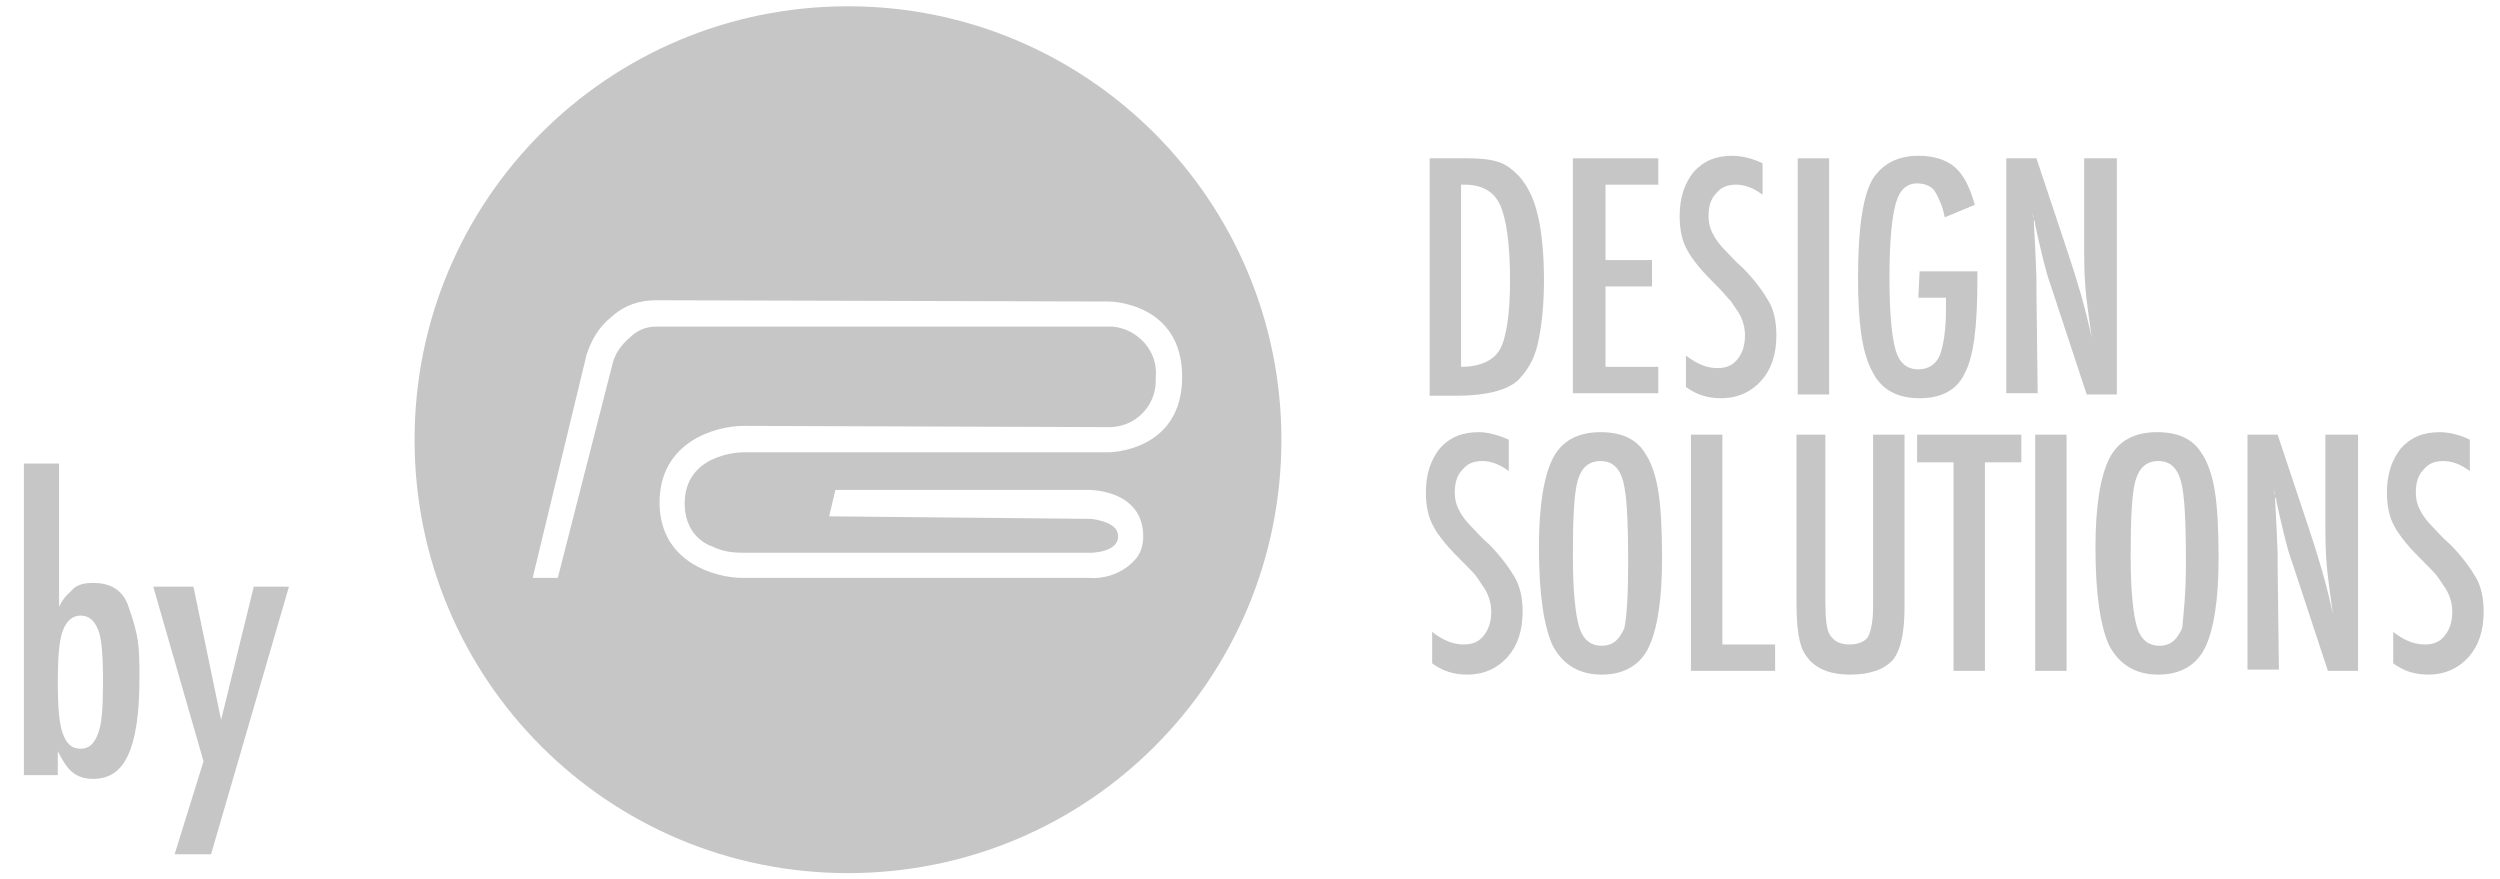 <svg xmlns="http://www.w3.org/2000/svg" xmlns:xlink="http://www.w3.org/1999/xlink" id="Layer_1" x="0px" y="0px" viewBox="0 0 199 70" style="enable-background:new 0 0 199 70;" xml:space="preserve">
<style type="text/css">
	.st0{fill:#C6C6C6;}
</style>
<path class="st0" d="M67.5,0.5C48.4,0.5,33,15.9,33,35s15.4,34.5,34.5,34.5S102,54.1,102,35C102,16,86.6,0.5,67.5,0.5L67.5,0.5z   M88.3,36H59.2c-0.5,0-4.7,0.2-4.7,4.1c0,0.8,0.2,1.6,0.7,2.3c0.4,0.5,0.9,0.9,1.5,1.1c0.8,0.4,1.6,0.5,2.5,0.5h27.6  c0,0,2.2,0,2.2-1.3c0-0.7-0.6-1-1.2-1.2c-0.4-0.1-0.7-0.2-1.1-0.2L66,41.1V41l0,0v0.1l0.5-2.1h20.2c0.1,0,4.3,0,4.3,3.7  c0,0.7-0.2,1.4-0.7,1.9c-0.9,1-2.3,1.5-3.6,1.4H59.1c-2.1,0-6.6-1.2-6.6-6l0,0c0-4.8,4.4-6.1,6.7-6.1L88.3,34c2,0,3.7-1.6,3.7-3.7  l0,0V30c0.2-2-1.4-3.8-3.4-4h-0.1H52.2c-0.8,0-1.5,0.3-2.1,0.9c-0.6,0.5-1.1,1.2-1.3,1.9L44.4,46h-2l4.3-17.8c0.4-1.2,1-2.2,2-3  c1-0.9,2.2-1.3,3.5-1.3L88.3,24c0.1,0,5.8,0.1,5.8,6S88.4,36,88.3,36z"></path>
<g>
	<path class="st0" d="M1.9,36.9h2.8v11.4c0.2-0.4,0.4-0.7,0.6-0.9s0.4-0.4,0.6-0.6c0.4-0.3,0.9-0.4,1.5-0.4s1.2,0.1,1.7,0.4   s0.9,0.8,1.1,1.4s0.5,1.4,0.7,2.4s0.2,2.1,0.2,3.4c0,2.8-0.3,4.8-0.9,6.1S8.7,62,7.4,62c-0.7,0-1.2-0.2-1.6-0.5S5,60.6,4.6,59.8   v1.9H1.9V36.9z M8.2,54.3c0-2.1-0.1-3.5-0.4-4.2C7.5,49.4,7.1,49,6.4,49c-0.6,0-1.1,0.4-1.4,1.2s-0.4,2.2-0.4,4.1   c0,1.9,0.1,3.3,0.4,4.1s0.7,1.2,1.4,1.2s1.1-0.4,1.4-1.2C8.1,57.7,8.2,56.3,8.2,54.3z"></path>
	<path class="st0" d="M12.2,46.7h3.2l2.2,10.6l2.6-10.6H23L16.8,68h-2.9l2.3-7.4L12.2,46.7z"></path>
</g>
<g>
	<path class="st0" d="M113.8,12.6h3.1c1,0,1.8,0.1,2.4,0.3s1.1,0.6,1.6,1.1c0.7,0.8,1.2,1.8,1.5,3.1c0.3,1.2,0.5,3,0.5,5.2   c0,2.1-0.2,3.8-0.5,5.1c-0.3,1.3-0.9,2.2-1.6,2.9c-0.9,0.8-2.6,1.2-4.9,1.2h-2.1V12.6z M116.3,29.2c1.5,0,2.6-0.5,3.1-1.4   s0.8-2.8,0.8-5.5c0-2.9-0.3-4.9-0.8-6s-1.5-1.6-2.8-1.6h-0.3C116.3,14.7,116.3,29.2,116.3,29.2z"></path>
	<path class="st0" d="M125.2,12.6h6.8v2.1h-4.2v6h3.7v2.1h-3.7v6.4h4.2v2.1h-6.8V12.6z"></path>
	<path class="st0" d="M140.3,13v2.5c-0.8-0.6-1.5-0.8-2.1-0.8c-0.7,0-1.2,0.2-1.6,0.7c-0.4,0.4-0.6,1-0.6,1.8c0,0.7,0.2,1.2,0.5,1.7   c0.2,0.3,0.4,0.6,0.8,1c0.4,0.4,0.8,0.9,1.4,1.4c1,1,1.7,2,2.1,2.7c0.4,0.7,0.6,1.6,0.6,2.7c0,1.5-0.4,2.7-1.2,3.6   s-1.9,1.4-3.2,1.4c-1.1,0-2-0.3-2.8-0.9v-2.5c0.9,0.7,1.7,1,2.5,1c0.7,0,1.2-0.2,1.6-0.7c0.4-0.5,0.6-1.1,0.6-1.9   c0-0.7-0.2-1.3-0.5-1.8c-0.2-0.3-0.4-0.6-0.6-0.9c-0.3-0.3-0.6-0.7-1-1.1c-0.6-0.6-1.2-1.2-1.6-1.7s-0.7-0.9-0.9-1.3   c-0.4-0.7-0.6-1.6-0.6-2.7c0-1.5,0.4-2.6,1.1-3.5c0.8-0.9,1.8-1.3,3.1-1.3C138.6,12.4,139.5,12.6,140.3,13z"></path>
	<path class="st0" d="M143.1,12.6h2.5v18.8h-2.5V12.6z"></path>
	<path class="st0" d="M152.8,21.6h4.6v0.7c0,3.7-0.3,6.1-1,7.4c-0.6,1.3-1.8,2-3.6,2s-3.1-0.7-3.8-2.2c-0.8-1.5-1.1-3.9-1.1-7.4   c0-4,0.4-6.6,1.2-7.9c0.8-1.2,2-1.8,3.6-1.8c1.2,0,2.2,0.3,2.9,0.9c0.7,0.6,1.2,1.6,1.6,3l-2.4,1c-0.1-0.5-0.2-0.9-0.4-1.3   c-0.1-0.3-0.3-0.6-0.4-0.8c-0.3-0.4-0.8-0.6-1.4-0.6c-0.8,0-1.4,0.5-1.7,1.6s-0.5,3-0.5,5.9s0.2,4.8,0.5,5.8s0.9,1.5,1.8,1.5   c0.8,0,1.4-0.4,1.7-1.1c0.3-0.8,0.5-2,0.5-3.7v-0.5v-0.4h-2.2L152.8,21.6L152.8,21.6z"></path>
	<path class="st0" d="M159.7,12.6h2.4l2.5,7.5c0.7,2.1,1.4,4.4,1.9,6.8c-0.2-1.5-0.4-2.8-0.5-4s-0.1-2.3-0.1-3.3v-7h2.6v18.8h-2.4   l-2.8-8.5c-0.3-0.8-0.5-1.6-0.7-2.4s-0.4-1.7-0.6-2.6c0-0.1,0-0.3-0.1-0.4c0-0.2-0.1-0.3-0.1-0.6c0,0.2,0,0.4,0.1,0.5   c0,0.2,0,0.3,0,0.4l0.1,1.9l0.1,2.3c0,0.1,0,0.3,0,0.5s0,0.4,0,0.6l0.1,8.2h-2.5V12.6z"></path>
	<path class="st0" d="M120.1,35v2.5c-0.8-0.6-1.5-0.8-2.1-0.8c-0.7,0-1.2,0.2-1.6,0.7c-0.4,0.4-0.6,1-0.6,1.8c0,0.7,0.2,1.2,0.5,1.7   c0.2,0.3,0.4,0.6,0.8,1s0.8,0.9,1.4,1.4c1,1,1.7,2,2.1,2.7s0.6,1.6,0.6,2.7c0,1.5-0.4,2.7-1.2,3.6c-0.8,0.9-1.9,1.4-3.2,1.4   c-1.1,0-2-0.3-2.8-0.9v-2.5c0.9,0.7,1.7,1,2.5,1c0.7,0,1.2-0.2,1.6-0.7s0.6-1.1,0.6-1.9c0-0.7-0.2-1.3-0.5-1.8   c-0.2-0.3-0.4-0.6-0.6-0.9s-0.6-0.7-1-1.1c-0.6-0.6-1.2-1.2-1.6-1.7s-0.7-0.9-0.9-1.3c-0.4-0.7-0.6-1.6-0.6-2.7   c0-1.5,0.4-2.6,1.1-3.5c0.8-0.9,1.8-1.3,3.1-1.3C118.4,34.4,119.2,34.6,120.1,35z"></path>
	<path class="st0" d="M132.3,44.5c0,3.3-0.4,5.7-1.1,7.1c-0.7,1.4-2,2.1-3.7,2.1c-1.8,0-3.1-0.8-3.9-2.3c-0.7-1.5-1.1-4.1-1.1-7.8   c0-3.4,0.4-5.7,1.1-7.1c0.7-1.4,2-2.1,3.8-2.1c1.6,0,2.8,0.5,3.5,1.6c0.5,0.7,0.9,1.8,1.1,3.1C132.2,40.3,132.3,42.1,132.3,44.5z    M129.6,44.8c0-3.3-0.1-5.4-0.4-6.5c-0.3-1.1-0.9-1.6-1.8-1.6c-0.9,0-1.5,0.5-1.8,1.5s-0.4,3-0.4,6c0,2.8,0.2,4.7,0.5,5.7   s0.9,1.5,1.8,1.5s1.4-0.5,1.8-1.4C129.5,49,129.6,47.3,129.6,44.8z"></path>
	<path class="st0" d="M134.6,34.6h2.5v16.7h4.2v2.1h-6.7V34.6z"></path>
	<path class="st0" d="M142.8,34.6h2.5v13.3c0,1.4,0.1,2.3,0.4,2.7c0.3,0.4,0.7,0.7,1.5,0.7c0.7,0,1.2-0.2,1.5-0.6   c0.2-0.4,0.4-1.2,0.4-2.4V34.6h2.5v13.7c0,2.1-0.3,3.4-0.9,4.2c-0.7,0.8-1.9,1.2-3.4,1.2c-1.7,0-2.9-0.5-3.6-1.6   c-0.5-0.7-0.7-2.1-0.7-4.2V34.6H142.8z"></path>
	<path class="st0" d="M152.6,34.6h8.3v2.2H158v16.6h-2.5V36.8h-2.9V34.6z"></path>
	<path class="st0" d="M162,34.6h2.5v18.8H162V34.6z"></path>
	<path class="st0" d="M176.6,44.5c0,3.3-0.4,5.7-1.1,7.1c-0.7,1.4-2,2.1-3.7,2.1c-1.8,0-3.1-0.8-3.9-2.3c-0.7-1.5-1.1-4.1-1.1-7.8   c0-3.4,0.4-5.7,1.1-7.1c0.7-1.4,2-2.1,3.8-2.1c1.6,0,2.8,0.5,3.5,1.6c0.5,0.7,0.9,1.8,1.1,3.1C176.5,40.3,176.6,42.1,176.6,44.5z    M174,44.8c0-3.3-0.1-5.4-0.4-6.5c-0.3-1.1-0.9-1.6-1.8-1.6c-0.9,0-1.5,0.5-1.8,1.5s-0.4,3-0.4,6c0,2.8,0.2,4.7,0.5,5.7   s0.9,1.5,1.8,1.5c0.9,0,1.4-0.5,1.8-1.4C173.8,49,174,47.3,174,44.8z"></path>
	<path class="st0" d="M178.9,34.6h2.4l2.5,7.5c0.7,2.1,1.4,4.4,1.9,6.8c-0.2-1.5-0.4-2.8-0.5-4s-0.1-2.3-0.1-3.3v-7h2.6v18.8h-2.4   l-2.8-8.5c-0.3-0.8-0.5-1.6-0.7-2.4c-0.2-0.8-0.4-1.7-0.6-2.6c0-0.1,0-0.3-0.1-0.4c0-0.2-0.1-0.3-0.1-0.6c0,0.2,0,0.4,0.1,0.5   s0,0.3,0,0.4l0.1,1.9l0.1,2.3c0,0.1,0,0.3,0,0.5s0,0.4,0,0.6l0.1,8.2h-2.5V34.6z"></path>
	<path class="st0" d="M196.6,35v2.5c-0.8-0.6-1.5-0.8-2.1-0.8c-0.7,0-1.2,0.2-1.6,0.7c-0.4,0.4-0.6,1-0.6,1.8c0,0.7,0.2,1.2,0.5,1.7   c0.2,0.3,0.4,0.6,0.8,1c0.4,0.4,0.8,0.9,1.4,1.4c1,1,1.7,2,2.1,2.7c0.4,0.7,0.6,1.6,0.6,2.7c0,1.5-0.4,2.7-1.2,3.6   c-0.8,0.9-1.9,1.4-3.2,1.4c-1.1,0-2-0.3-2.8-0.9v-2.5c0.9,0.7,1.7,1,2.5,1c0.7,0,1.2-0.2,1.6-0.7c0.4-0.5,0.6-1.1,0.6-1.9   c0-0.7-0.2-1.3-0.5-1.8c-0.2-0.3-0.4-0.6-0.6-0.9s-0.6-0.7-1-1.1c-0.6-0.6-1.2-1.2-1.6-1.7s-0.7-0.9-0.9-1.3   c-0.4-0.7-0.6-1.6-0.6-2.7c0-1.5,0.4-2.6,1.1-3.5c0.8-0.9,1.8-1.3,3.1-1.3C194.9,34.4,195.8,34.6,196.6,35z"></path>
</g>
</svg>